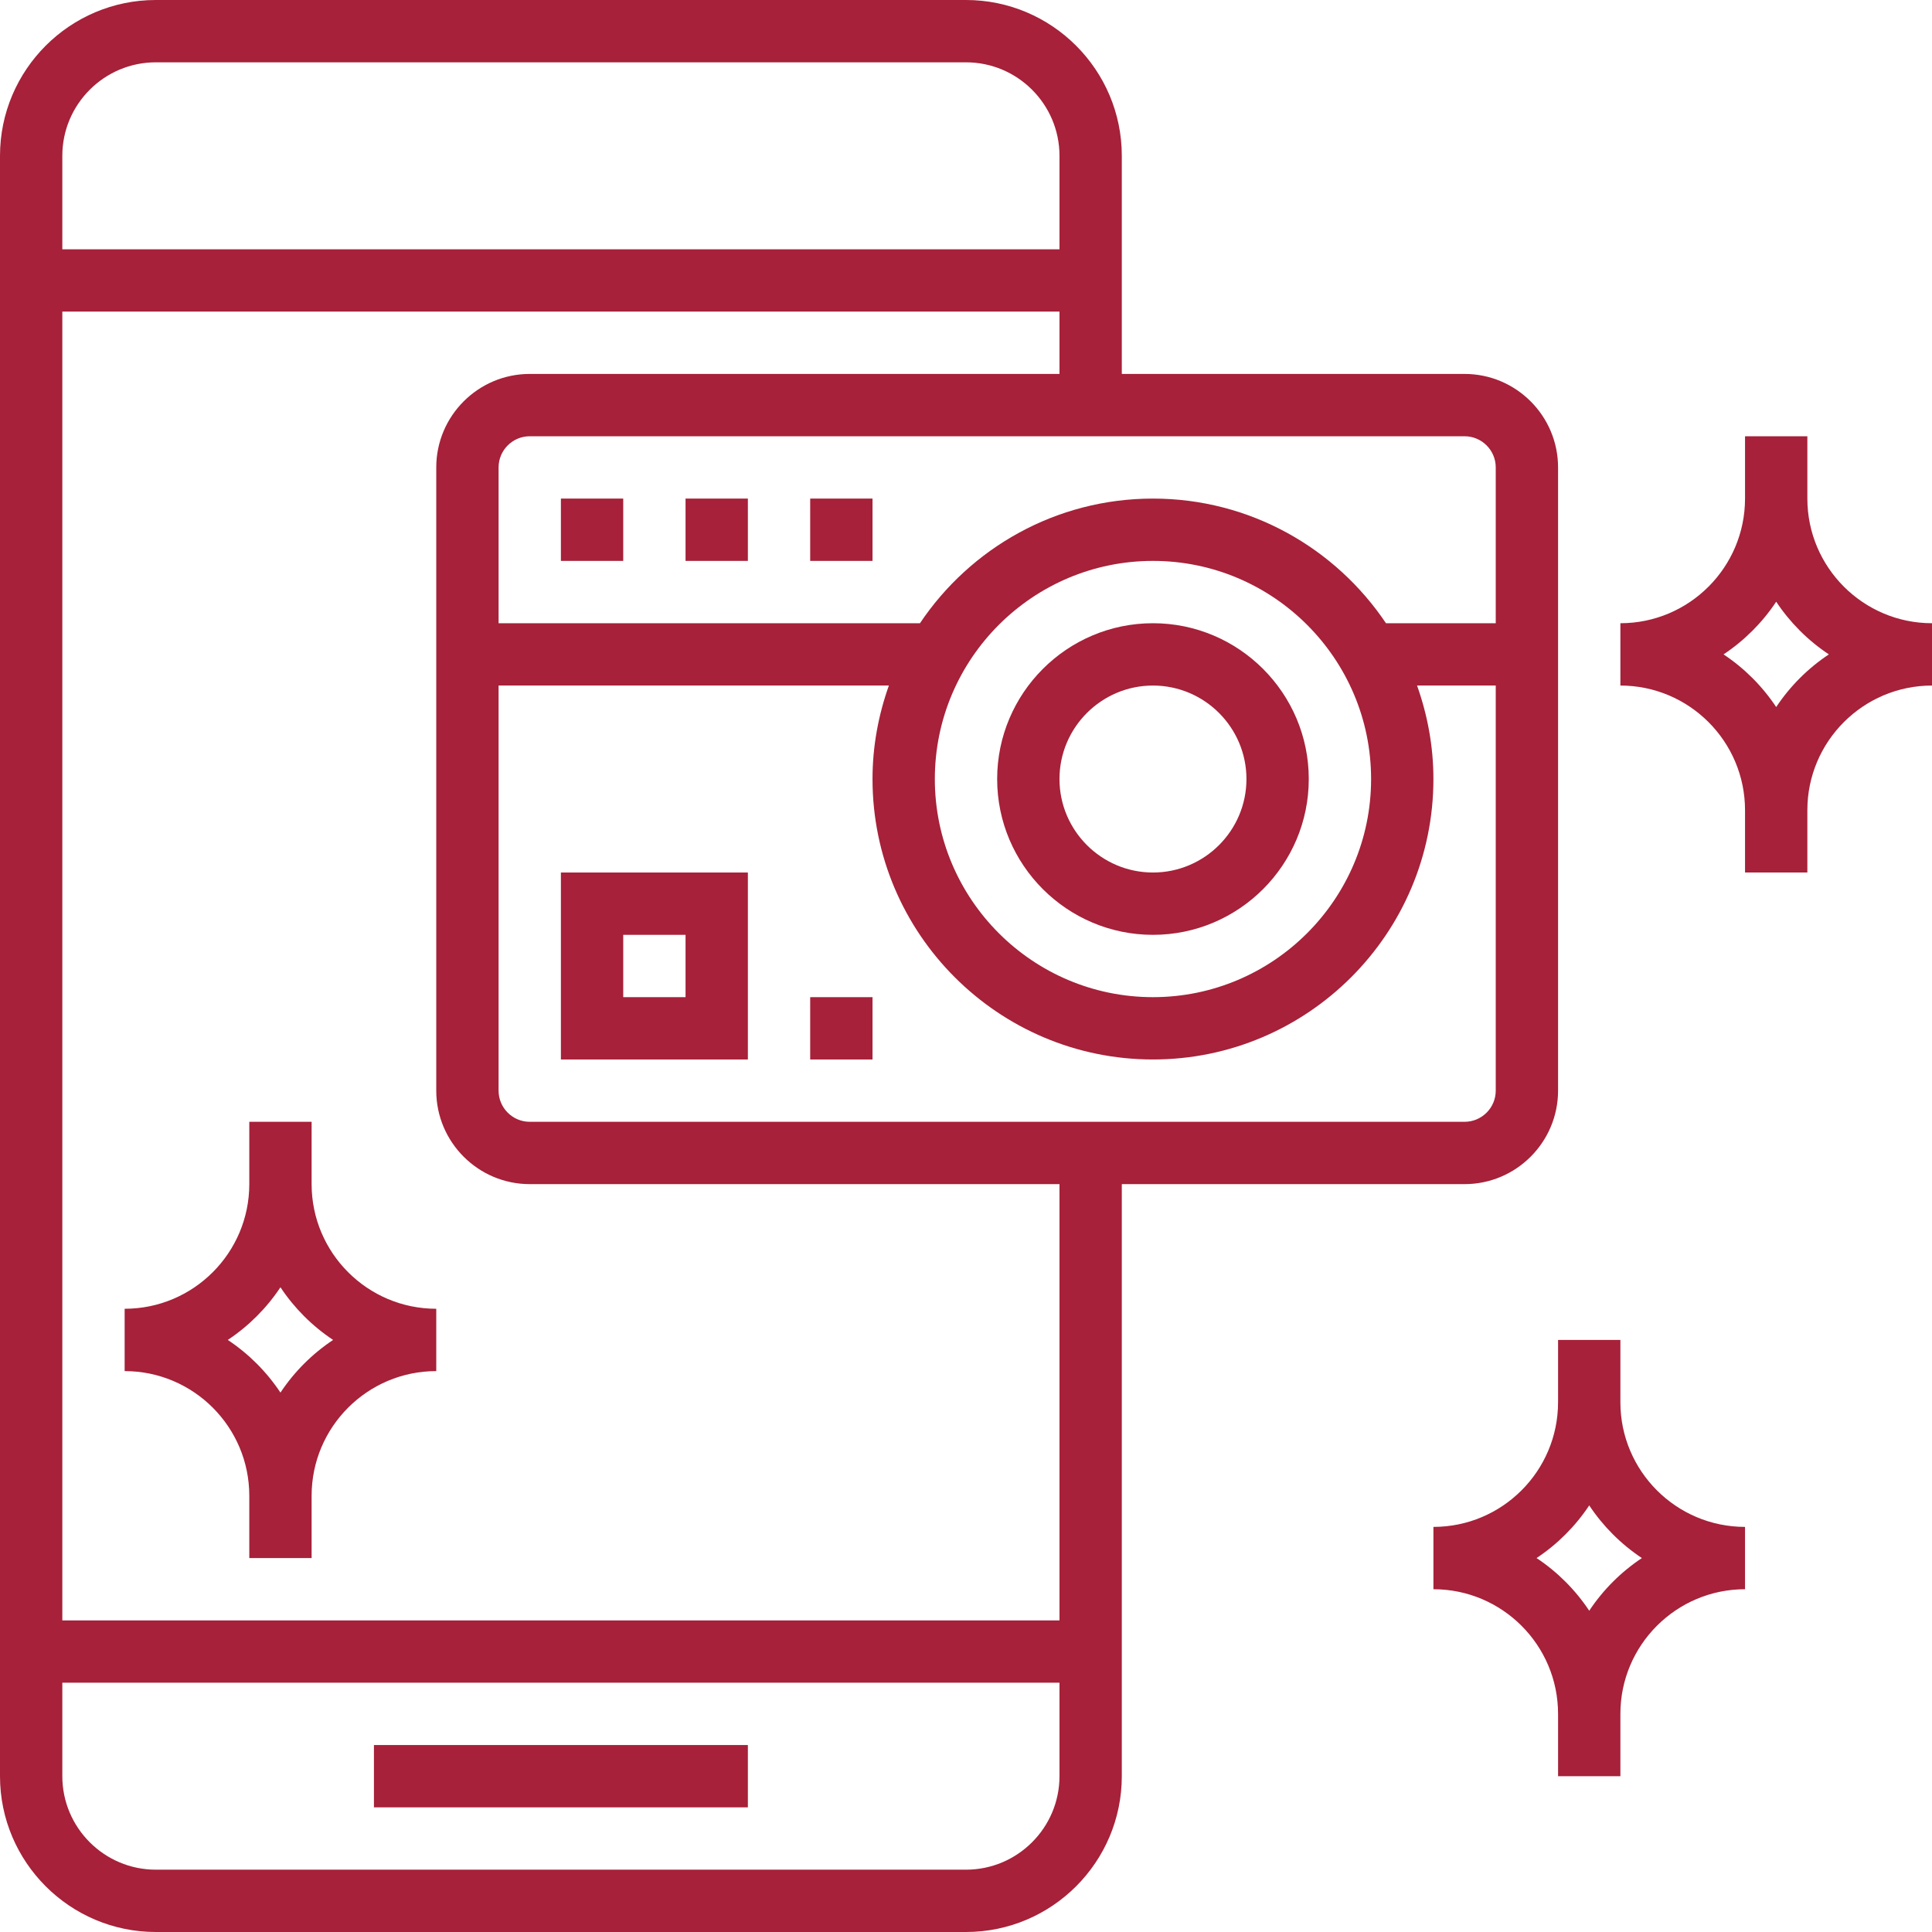 <svg xmlns="http://www.w3.org/2000/svg" id="Layer_1" viewBox="0 0 496 496"><defs><style>      .st0 {        fill: #a62139;      }    </style></defs><path class="st0" d="M96,448h96v16h-96v-16Z"></path><path class="st0" d="M376,304c13.23,0,24-10.77,24-24V120c0-13.23-10.77-24-24-24h-88v-56c0-22.05-17.95-40-40-40H40C17.95,0,0,17.95,0,40v416c0,22.05,17.95,40,40,40h208c22.05,0,40-17.95,40-40v-152h88ZM376,288h-240c-4.41,0-8-3.59-8-8v-104h100.2c-2.67,7.52-4.2,15.57-4.2,24,0,39.7,32.3,72,72,72s72-32.3,72-72c0-8.43-1.53-16.48-4.2-24h20.2v104c0,4.41-3.59,8-8,8ZM296,144c30.88,0,56,25.13,56,56s-25.12,56-56,56-56-25.13-56-56,25.12-56,56-56ZM384,120v40h-28.18c-12.94-19.28-34.92-32-59.82-32s-46.89,12.72-59.82,32h-108.18v-40c0-4.41,3.59-8,8-8h240c4.41,0,8,3.59,8,8ZM40,16h208c13.23,0,24,10.77,24,24v24H16v-24c0-13.23,10.77-24,24-24ZM248,480H40c-13.23,0-24-10.77-24-24v-24h256v24c0,13.23-10.77,24-24,24ZM272,416H16V80h256v16h-136c-13.23,0-24,10.77-24,24v160c0,13.23,10.77,24,24,24h136v112Z"></path><path class="st0" d="M296,240c22.05,0,40-17.95,40-40s-17.95-40-40-40-40,17.95-40,40,17.95,40,40,40ZM296,176c13.23,0,24,10.77,24,24s-10.77,24-24,24-24-10.77-24-24,10.77-24,24-24Z"></path><path class="st0" d="M144,128h16v16h-16v-16Z"></path><path class="st0" d="M176,128h16v16h-16v-16Z"></path><path class="st0" d="M208,128h16v16h-16v-16Z"></path><path class="st0" d="M144,272h48v-48h-48v48ZM160,240h16v16h-16v-16Z"></path><path class="st0" d="M208,256h16v16h-16v-16Z"></path><path class="st0" d="M464,128v-16h-16v16c0,17.65-14.35,32-32,32v16c17.65,0,32,14.35,32,32v16h16v-16c0-17.65,14.35-32,32-32v-16c-17.65,0-32-14.35-32-32ZM456,181.52c-3.56-5.36-8.16-9.96-13.52-13.52,5.36-3.56,9.96-8.16,13.52-13.52,3.56,5.36,8.16,9.96,13.52,13.52-5.36,3.56-9.96,8.16-13.52,13.52Z"></path><path class="st0" d="M416,360v-16h-16v16c0,17.65-14.35,32-32,32v16c17.65,0,32,14.35,32,32v16h16v-16c0-17.65,14.35-32,32-32v-16c-17.65,0-32-14.35-32-32ZM408,413.52c-3.56-5.36-8.16-9.96-13.52-13.52,5.36-3.56,9.96-8.16,13.52-13.52,3.56,5.36,8.16,9.96,13.52,13.52-5.36,3.56-9.96,8.16-13.52,13.52Z"></path><path class="st0" d="M80,304v-16h-16v16c0,17.65-14.35,32-32,32v16c17.65,0,32,14.35,32,32v16h16v-16c0-17.65,14.35-32,32-32v-16c-17.65,0-32-14.35-32-32ZM72,357.52c-3.56-5.36-8.16-9.96-13.52-13.52,5.36-3.56,9.96-8.16,13.52-13.52,3.56,5.36,8.16,9.96,13.52,13.52-5.36,3.56-9.96,8.16-13.52,13.52Z"></path></svg>